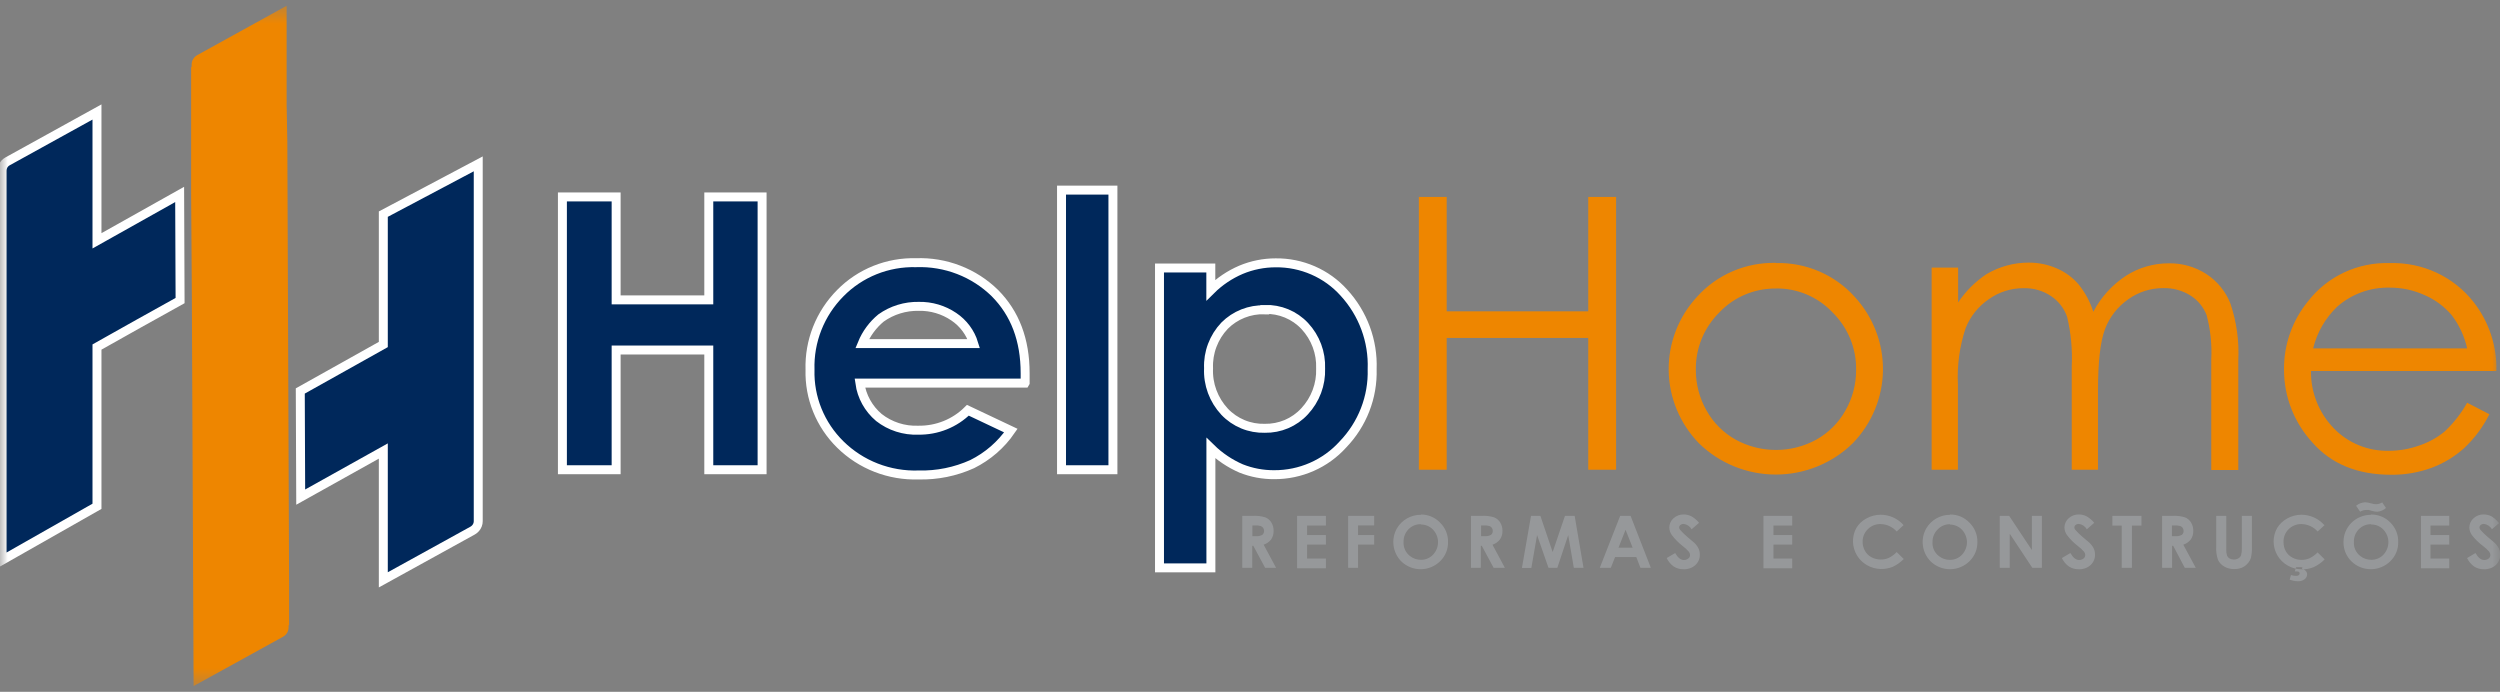 
<svg width="159" height="44" viewBox="0 0 159 44" fill="none" xmlns="http://www.w3.org/2000/svg">
<rect x="0" y="0" width="159" height="44" fill="#808080" stroke="none"/>
<mask id="mask0_2_308" style="mask-type:luminance" maskUnits="userSpaceOnUse" x="0" y="0" width="159" height="44">
<path d="M159 0.367H0V43.633H159V0.367Z" fill="white"/>
</mask>
<g mask="url(#mask0_2_308)">
<path fill-rule="evenodd" clip-rule="evenodd" d="M18.233 6.834L18.274 9.022L18.387 37.37V39.758H18.355V39.917C18.352 40.034 18.319 40.149 18.258 40.25C18.198 40.35 18.111 40.434 18.008 40.493L12.313 43.633L12.201 18.718L12.156 12.277V4.265H12.187V4.105C12.188 4.022 12.203 3.94 12.232 3.861C12.292 3.712 12.401 3.587 12.543 3.507L18.229 0.367V6.834H18.233Z" fill="#EE8600"/>
<path fill-rule="evenodd" clip-rule="evenodd" d="M6.168 7.122L0.482 10.262C0.34 10.338 0.231 10.462 0.176 10.612C0.147 10.69 0.132 10.773 0.131 10.855V21.429C0.131 20.715 0.131 26.013 0.131 35.629L6.168 32.201V22.071C7.676 21.22 9.891 19.98 11.453 19.116L11.426 12.366L6.168 15.316V7.122Z" fill="#00285B" stroke="white" stroke-width="0.57" stroke-miterlimit="22.93"/>
<path fill-rule="evenodd" clip-rule="evenodd" d="M24.379 15.391V13.619L30.416 10.421V33.144C30.417 33.228 30.402 33.31 30.371 33.388C30.313 33.537 30.205 33.662 30.065 33.742L24.379 36.878V28.684L19.125 31.616L19.098 24.866C20.597 24.033 22.835 22.779 24.379 21.911V15.391Z" fill="#00285B" stroke="white" stroke-width="0.57" stroke-miterlimit="22.93"/>
<path fill-rule="evenodd" clip-rule="evenodd" d="M35.769 12.525H39.186V19.072H45.079V12.525H48.469V29.875H45.079V22.261H39.186V29.875H35.769V12.525Z" fill="#00285B" stroke="white" stroke-width="0.57" stroke-miterlimit="22.93"/>
<path fill-rule="evenodd" clip-rule="evenodd" d="M65.186 24.365H54.687C54.806 25.216 55.236 25.994 55.898 26.553C56.608 27.11 57.498 27.396 58.405 27.36C58.99 27.369 59.571 27.262 60.113 27.044C60.655 26.826 61.146 26.503 61.557 26.093L64.29 27.386C63.668 28.291 62.822 29.024 61.831 29.517C60.764 30 59.598 30.237 58.423 30.208C57.503 30.238 56.586 30.082 55.729 29.749C54.873 29.416 54.095 28.913 53.444 28.272C52.811 27.65 52.313 26.907 51.982 26.089C51.65 25.271 51.492 24.395 51.517 23.515C51.489 22.617 51.645 21.723 51.976 20.885C52.307 20.048 52.806 19.285 53.444 18.642C54.067 18.008 54.818 17.509 55.648 17.175C56.478 16.842 57.37 16.683 58.266 16.707C59.19 16.674 60.112 16.829 60.973 17.161C61.834 17.493 62.617 17.996 63.272 18.638C64.555 19.927 65.199 21.619 65.199 23.736V24.343L65.186 24.365ZM61.931 21.854C61.719 21.155 61.269 20.549 60.657 20.14C60.005 19.698 59.228 19.468 58.437 19.484C57.575 19.467 56.731 19.727 56.033 20.224C55.504 20.662 55.093 21.222 54.835 21.854H61.931Z" fill="#00285B" stroke="white" stroke-width="0.57" stroke-miterlimit="22.93"/>
<path d="M70.782 12.091H67.513V29.875H70.782V12.091Z" fill="#00285B" stroke="white" stroke-width="0.57" stroke-miterlimit="22.93"/>
<path fill-rule="evenodd" clip-rule="evenodd" d="M77.008 17.044V18.452C77.558 17.905 78.209 17.467 78.926 17.159C79.624 16.867 80.374 16.716 81.132 16.716C81.95 16.707 82.761 16.872 83.509 17.198C84.257 17.524 84.925 18.005 85.467 18.607C86.69 19.938 87.337 21.686 87.269 23.479C87.295 24.36 87.143 25.236 86.823 26.059C86.503 26.881 86.021 27.634 85.405 28.272C84.857 28.879 84.184 29.363 83.431 29.694C82.678 30.025 81.862 30.194 81.038 30.19C80.319 30.195 79.606 30.061 78.939 29.796C78.222 29.485 77.569 29.046 77.013 28.502V36.117H73.744V17.044H77.008ZM80.439 19.701C79.965 19.686 79.494 19.768 79.054 19.942C78.615 20.116 78.217 20.378 77.886 20.711C77.541 21.074 77.274 21.5 77.099 21.965C76.923 22.431 76.843 22.926 76.864 23.422C76.841 23.926 76.919 24.43 77.095 24.904C77.27 25.378 77.539 25.814 77.886 26.186C78.212 26.53 78.609 26.802 79.049 26.984C79.49 27.166 79.965 27.253 80.444 27.24C80.917 27.248 81.386 27.156 81.822 26.972C82.256 26.787 82.646 26.513 82.964 26.168C83.659 25.426 84.028 24.444 83.991 23.435C84.029 22.439 83.667 21.468 82.982 20.733C82.66 20.388 82.266 20.116 81.827 19.934C81.388 19.752 80.915 19.665 80.439 19.679V19.701Z" fill="#00285B" stroke="white" stroke-width="0.57" stroke-miterlimit="22.93"/>
<path fill-rule="evenodd" clip-rule="evenodd" d="M90.24 12.525H92.009V19.799H101.013V12.525H102.783V29.875H101.013V21.491H92.009V29.875H90.24V12.525ZM112.962 16.729C113.902 16.708 114.836 16.889 115.698 17.259C116.56 17.63 117.33 18.18 117.954 18.873C119.132 20.151 119.775 21.819 119.756 23.544C119.737 25.268 119.057 26.922 117.851 28.175C117.208 28.811 116.442 29.315 115.6 29.659C114.758 30.004 113.855 30.181 112.944 30.181C112.032 30.181 111.128 30.004 110.286 29.659C109.444 29.315 108.68 28.811 108.036 28.175C106.829 26.923 106.147 25.269 106.128 23.544C106.109 21.818 106.753 20.15 107.933 18.873C108.56 18.176 109.333 17.622 110.2 17.25C111.068 16.878 112.007 16.697 112.953 16.72L112.962 16.729ZM112.962 18.35C112.288 18.341 111.619 18.471 110.998 18.731C110.378 18.991 109.82 19.376 109.36 19.86C108.872 20.342 108.486 20.915 108.228 21.546C107.97 22.177 107.844 22.852 107.856 23.532C107.853 24.439 108.089 25.33 108.54 26.119C108.974 26.892 109.616 27.531 110.395 27.966C111.178 28.393 112.058 28.617 112.953 28.617C113.847 28.617 114.727 28.393 115.509 27.966C116.289 27.531 116.931 26.892 117.364 26.119C117.817 25.33 118.053 24.439 118.049 23.532C118.062 22.851 117.934 22.174 117.674 21.542C117.414 20.911 117.027 20.337 116.537 19.856C116.077 19.371 115.518 18.986 114.898 18.725C114.278 18.465 113.609 18.336 112.935 18.346L112.962 18.35ZM122.866 17.021H124.537V19.236C125.011 18.526 125.623 17.915 126.337 17.438C127.145 16.959 128.069 16.704 129.012 16.702C129.631 16.698 130.246 16.823 130.812 17.07C131.346 17.299 131.819 17.646 132.195 18.084C132.615 18.604 132.934 19.195 133.135 19.83C133.62 18.9 134.339 18.109 135.225 17.531C136.029 17.019 136.967 16.747 137.925 16.747C138.771 16.731 139.603 16.966 140.312 17.42C141.009 17.873 141.547 18.528 141.851 19.294C142.244 20.453 142.415 21.674 142.356 22.895V29.893H140.636V22.877C140.687 21.921 140.587 20.963 140.339 20.038C140.14 19.526 139.78 19.089 139.312 18.793C138.797 18.472 138.197 18.308 137.588 18.323C136.788 18.321 136.007 18.569 135.36 19.032C134.686 19.502 134.172 20.159 133.882 20.919C133.582 21.705 133.432 23.016 133.432 24.852V29.875H131.762V23.311C131.815 22.252 131.716 21.19 131.47 20.157C131.284 19.616 130.923 19.149 130.443 18.828C129.931 18.487 129.324 18.312 128.706 18.328C127.918 18.324 127.149 18.564 126.508 19.015C125.832 19.471 125.311 20.118 125.014 20.87C124.631 22.021 124.464 23.231 124.523 24.441V29.875H122.852V17.03L122.866 17.021ZM156.911 25.614L158.324 26.345C157.921 27.154 157.376 27.886 156.713 28.507C156.113 29.045 155.415 29.467 154.655 29.751C153.828 30.053 152.953 30.204 152.071 30.194C149.934 30.194 148.266 29.509 147.065 28.139C145.899 26.867 145.257 25.214 145.264 23.502C145.247 21.922 145.788 20.386 146.794 19.156C147.4 18.375 148.187 17.747 149.089 17.326C149.991 16.905 150.983 16.701 151.981 16.733C153.009 16.7 154.029 16.908 154.959 17.34C155.888 17.772 156.699 18.416 157.325 19.218C158.302 20.471 158.812 22.016 158.77 23.595H146.979C146.959 24.952 147.481 26.263 148.434 27.244C148.881 27.707 149.423 28.073 150.023 28.319C150.623 28.565 151.269 28.684 151.918 28.671C152.583 28.672 153.242 28.558 153.867 28.334C154.454 28.138 154.998 27.838 155.474 27.448C156.046 26.913 156.531 26.294 156.911 25.614ZM156.911 22.159C156.741 21.394 156.407 20.674 155.93 20.047C155.466 19.499 154.881 19.063 154.219 18.775C153.514 18.452 152.745 18.287 151.967 18.293C150.746 18.268 149.56 18.7 148.649 19.502C147.892 20.226 147.359 21.148 147.115 22.159H156.911Z" fill="#EE8600"/>
<path fill-rule="evenodd" clip-rule="evenodd" d="M79.016 32.808H79.687C79.955 32.793 80.223 32.826 80.479 32.905C80.638 32.97 80.77 33.083 80.857 33.229C80.956 33.39 81.006 33.576 81.001 33.765C81.008 33.958 80.953 34.148 80.844 34.309C80.723 34.465 80.556 34.581 80.367 34.642L81.159 36.112H80.462L79.709 34.712H79.642V36.112H79.007V32.808H79.016ZM79.651 34.101H79.853C79.999 34.114 80.146 34.087 80.276 34.022C80.317 33.99 80.349 33.95 80.369 33.903C80.39 33.857 80.398 33.806 80.394 33.756C80.395 33.69 80.375 33.626 80.337 33.572C80.299 33.518 80.245 33.477 80.182 33.455C80.068 33.423 79.949 33.411 79.831 33.419H79.651V34.101ZM82.496 32.808H84.328V33.423H83.131V34.03H84.328V34.637H83.131V35.523H84.328V36.143H82.496V32.808ZM85.742 32.808H87.398V33.415H86.372V34.03H87.398V34.637H86.372V36.112H85.742V32.808ZM90.361 32.724C90.59 32.721 90.816 32.764 91.026 32.852C91.236 32.94 91.425 33.069 91.581 33.233C91.749 33.394 91.88 33.587 91.969 33.801C92.057 34.014 92.1 34.243 92.095 34.473C92.1 34.7 92.058 34.926 91.971 35.136C91.884 35.346 91.755 35.537 91.59 35.696C91.428 35.856 91.235 35.983 91.023 36.07C90.81 36.157 90.582 36.202 90.352 36.202C90.122 36.202 89.894 36.157 89.682 36.07C89.469 35.983 89.277 35.856 89.114 35.696C88.847 35.422 88.677 35.071 88.629 34.694C88.58 34.318 88.656 33.936 88.844 33.605C88.997 33.343 89.218 33.124 89.483 32.972C89.756 32.815 90.068 32.735 90.384 32.741L90.361 32.724ZM90.361 33.339C90.216 33.336 90.072 33.363 89.937 33.418C89.804 33.473 89.683 33.555 89.583 33.658C89.477 33.766 89.395 33.893 89.341 34.032C89.286 34.171 89.262 34.32 89.267 34.469C89.257 34.637 89.287 34.805 89.356 34.959C89.424 35.113 89.53 35.249 89.663 35.355C89.862 35.517 90.112 35.604 90.37 35.603C90.514 35.605 90.658 35.578 90.79 35.522C90.923 35.466 91.042 35.383 91.14 35.279C91.345 35.063 91.459 34.778 91.459 34.482C91.459 34.186 91.345 33.901 91.14 33.685C91.041 33.58 90.92 33.497 90.786 33.44C90.652 33.384 90.507 33.355 90.361 33.357V33.339ZM93.562 32.808H94.238C94.506 32.792 94.774 32.825 95.03 32.905C95.189 32.971 95.323 33.084 95.413 33.229C95.511 33.39 95.561 33.576 95.557 33.765C95.565 33.959 95.507 34.15 95.395 34.309C95.276 34.466 95.111 34.582 94.921 34.642L95.71 36.112H94.994L94.242 34.712H94.179V36.112H93.553V32.808H93.562ZM94.197 34.101H94.4C94.545 34.114 94.692 34.086 94.823 34.022C94.863 33.99 94.895 33.95 94.915 33.903C94.936 33.857 94.944 33.806 94.94 33.756C94.939 33.689 94.919 33.624 94.881 33.57C94.843 33.517 94.79 33.477 94.728 33.455C94.612 33.423 94.492 33.411 94.373 33.419H94.197V34.101ZM97.348 32.808H97.969L98.749 35.111L99.532 32.808H100.148L100.711 36.112H100.095L99.739 34.03L99.046 36.112H98.483L97.758 34.03L97.393 36.121H96.794L97.371 32.817L97.348 32.808ZM103.062 32.808H103.705L104.993 36.112H104.331L104.07 35.43H102.719L102.449 36.112H101.747L103.043 32.808H103.062ZM103.386 33.694L102.936 34.832H103.836L103.386 33.694ZM108.059 33.251L107.586 33.663C107.535 33.571 107.464 33.492 107.376 33.432C107.288 33.373 107.188 33.335 107.082 33.322C107.007 33.318 106.933 33.342 106.875 33.388C106.85 33.405 106.83 33.428 106.816 33.454C106.802 33.48 106.794 33.509 106.793 33.539C106.794 33.596 106.814 33.651 106.852 33.694C106.991 33.852 107.142 34 107.303 34.137C107.546 34.336 107.694 34.464 107.753 34.518C107.865 34.624 107.958 34.748 108.027 34.885C108.082 35.007 108.11 35.138 108.108 35.271C108.112 35.397 108.088 35.522 108.038 35.638C107.989 35.754 107.914 35.858 107.82 35.944C107.617 36.123 107.35 36.217 107.077 36.205C106.856 36.21 106.638 36.15 106.452 36.032C106.258 35.893 106.102 35.707 106.001 35.492L106.542 35.173C106.704 35.461 106.888 35.616 107.095 35.616C107.197 35.619 107.296 35.586 107.374 35.523C107.409 35.498 107.437 35.465 107.456 35.428C107.476 35.39 107.486 35.348 107.487 35.306C107.485 35.223 107.455 35.144 107.402 35.08C107.291 34.952 107.165 34.836 107.028 34.735C106.764 34.531 106.53 34.294 106.33 34.03C106.228 33.89 106.172 33.724 106.168 33.552C106.168 33.441 106.191 33.331 106.237 33.23C106.283 33.128 106.349 33.037 106.434 32.963C106.612 32.8 106.848 32.712 107.091 32.719C107.257 32.72 107.421 32.76 107.568 32.834C107.758 32.94 107.924 33.081 108.059 33.251ZM112.155 32.808H113.984V33.423H112.791V34.03H113.984V34.637H112.791V35.523H113.984V36.143H112.155V32.808ZM121.079 33.388L120.629 33.804C120.502 33.659 120.345 33.542 120.169 33.46C119.993 33.378 119.802 33.334 119.607 33.331C119.456 33.326 119.307 33.353 119.167 33.408C119.028 33.464 118.901 33.547 118.796 33.654C118.689 33.757 118.603 33.881 118.546 34.019C118.489 34.156 118.46 34.303 118.463 34.451C118.459 34.656 118.51 34.857 118.612 35.036C118.706 35.206 118.848 35.346 119.022 35.439C119.204 35.537 119.408 35.587 119.616 35.585C119.791 35.589 119.964 35.554 120.124 35.483C120.314 35.391 120.485 35.265 120.629 35.111L121.079 35.554C120.877 35.76 120.639 35.928 120.376 36.05C120.137 36.146 119.879 36.193 119.62 36.188C119.312 36.182 119.011 36.1 118.745 35.948C118.478 35.795 118.256 35.578 118.1 35.318C117.943 35.057 117.857 34.761 117.85 34.458C117.842 34.155 117.914 33.855 118.058 33.587C118.212 33.327 118.436 33.113 118.707 32.972C118.981 32.819 119.291 32.738 119.607 32.737C119.885 32.737 120.16 32.797 120.412 32.911C120.665 33.026 120.889 33.193 121.07 33.401L121.079 33.388ZM124.027 32.724C124.256 32.721 124.482 32.764 124.693 32.852C124.902 32.94 125.091 33.069 125.248 33.233C125.415 33.394 125.547 33.587 125.635 33.801C125.724 34.014 125.767 34.243 125.761 34.473C125.766 34.7 125.724 34.926 125.638 35.136C125.551 35.346 125.421 35.537 125.257 35.696C125.094 35.856 124.902 35.983 124.689 36.07C124.477 36.157 124.249 36.202 124.018 36.202C123.789 36.202 123.561 36.157 123.348 36.07C123.136 35.983 122.943 35.856 122.781 35.696C122.514 35.422 122.344 35.071 122.296 34.694C122.246 34.318 122.322 33.936 122.511 33.605C122.664 33.343 122.884 33.124 123.15 32.972C123.416 32.819 123.719 32.74 124.027 32.741V32.724ZM124.027 33.339C123.883 33.336 123.739 33.363 123.604 33.418C123.47 33.473 123.349 33.555 123.249 33.658C123.138 33.764 123.05 33.891 122.992 34.031C122.933 34.171 122.904 34.322 122.907 34.473C122.896 34.641 122.926 34.809 122.995 34.964C123.064 35.118 123.17 35.253 123.303 35.359C123.502 35.521 123.752 35.609 124.01 35.607C124.154 35.609 124.297 35.582 124.43 35.526C124.563 35.471 124.681 35.388 124.78 35.284C124.984 35.067 125.099 34.782 125.099 34.487C125.099 34.191 124.984 33.906 124.78 33.689C124.68 33.584 124.56 33.501 124.425 33.445C124.291 33.388 124.147 33.36 124.001 33.361L124.027 33.339ZM127.179 32.808H127.782L129.227 34.983V32.808H129.863V36.112H129.254L127.819 33.942V36.112H127.184V32.808H127.179ZM133.194 33.251L132.721 33.663C132.671 33.571 132.599 33.492 132.511 33.432C132.423 33.373 132.322 33.335 132.217 33.322C132.142 33.318 132.069 33.342 132.01 33.388C131.986 33.405 131.966 33.428 131.951 33.454C131.937 33.48 131.93 33.509 131.929 33.539C131.929 33.596 131.95 33.651 131.987 33.694C132.127 33.852 132.277 34 132.437 34.137C132.681 34.336 132.829 34.464 132.888 34.518C133 34.624 133.093 34.748 133.162 34.885C133.217 35.007 133.244 35.138 133.243 35.271C133.247 35.397 133.223 35.522 133.173 35.638C133.123 35.754 133.049 35.858 132.955 35.944C132.752 36.123 132.485 36.217 132.213 36.205C131.991 36.21 131.774 36.15 131.587 36.032C131.392 35.893 131.238 35.707 131.136 35.492L131.677 35.173C131.839 35.461 132.024 35.616 132.231 35.616C132.332 35.619 132.431 35.586 132.51 35.523C132.544 35.498 132.572 35.465 132.592 35.428C132.611 35.39 132.622 35.348 132.622 35.306C132.62 35.223 132.59 35.144 132.537 35.08C132.425 34.952 132.301 34.836 132.163 34.735C131.898 34.532 131.662 34.295 131.461 34.03C131.359 33.89 131.303 33.724 131.299 33.552C131.298 33.441 131.321 33.331 131.368 33.23C131.413 33.128 131.48 33.037 131.564 32.963C131.742 32.8 131.978 32.712 132.222 32.719C132.388 32.719 132.551 32.759 132.699 32.834C132.889 32.94 133.055 33.081 133.19 33.251H133.194ZM134.347 32.808H136.197V33.428H135.589V36.112H134.941V33.428H134.347V32.808ZM137.498 32.808H138.178C138.446 32.793 138.714 32.826 138.97 32.905C139.129 32.97 139.262 33.083 139.348 33.229C139.447 33.39 139.497 33.576 139.492 33.765C139.499 33.958 139.444 34.148 139.335 34.309C139.214 34.465 139.047 34.581 138.858 34.642L139.65 36.112H138.952L138.214 34.712H138.146V36.112H137.511V32.808H137.498ZM138.133 34.101H138.335C138.482 34.114 138.628 34.087 138.758 34.022C138.799 33.99 138.831 33.95 138.851 33.903C138.871 33.857 138.88 33.806 138.876 33.756C138.876 33.69 138.857 33.626 138.819 33.572C138.781 33.518 138.727 33.477 138.664 33.455C138.549 33.423 138.431 33.411 138.313 33.419H138.133V34.101ZM140.951 32.808H141.591V34.943C141.583 35.075 141.6 35.206 141.64 35.333C141.671 35.41 141.729 35.476 141.802 35.519C141.884 35.564 141.977 35.587 142.072 35.585C142.175 35.587 142.276 35.561 142.365 35.51C142.441 35.465 142.5 35.397 142.531 35.315C142.571 35.171 142.588 35.021 142.58 34.872V32.808H143.22V34.775C143.231 35.008 143.21 35.242 143.161 35.47C143.119 35.609 143.045 35.736 142.945 35.842C142.845 35.957 142.719 36.048 142.576 36.108C142.421 36.167 142.256 36.196 142.09 36.192C141.867 36.198 141.647 36.141 141.455 36.028C141.288 35.931 141.153 35.788 141.068 35.616C140.974 35.346 140.934 35.06 140.951 34.775V32.808ZM147.853 33.388L147.403 33.804C147.274 33.659 147.118 33.542 146.941 33.46C146.764 33.379 146.571 33.334 146.376 33.331C146.223 33.327 146.072 33.355 145.931 33.411C145.789 33.468 145.661 33.552 145.554 33.659C145.447 33.766 145.363 33.894 145.308 34.034C145.253 34.174 145.227 34.323 145.233 34.473C145.229 34.677 145.278 34.878 145.377 35.058C145.472 35.228 145.616 35.368 145.791 35.461C145.971 35.559 146.175 35.61 146.381 35.607C146.555 35.611 146.729 35.576 146.889 35.505C147.08 35.412 147.253 35.286 147.398 35.133L147.848 35.576C147.647 35.782 147.409 35.951 147.146 36.072C146.907 36.168 146.652 36.215 146.394 36.21C146.082 36.208 145.776 36.127 145.506 35.974C145.235 35.821 145.009 35.602 144.851 35.338C144.693 35.073 144.607 34.773 144.602 34.466C144.597 34.159 144.673 33.857 144.823 33.587C144.979 33.329 145.203 33.116 145.471 32.972C145.746 32.819 146.056 32.738 146.372 32.737C146.649 32.738 146.923 32.798 147.175 32.912C147.427 33.027 147.65 33.194 147.83 33.401L147.853 33.388ZM146.029 36.072L145.949 36.343H146.079C146.126 36.338 146.173 36.349 146.214 36.373C146.228 36.385 146.24 36.399 146.247 36.415C146.255 36.431 146.259 36.449 146.259 36.467C146.259 36.489 146.254 36.511 146.244 36.531C146.234 36.551 146.219 36.568 146.2 36.582C146.149 36.616 146.087 36.631 146.025 36.626C145.916 36.625 145.808 36.607 145.705 36.573L145.624 36.865C145.785 36.927 145.956 36.962 146.128 36.967C146.29 36.981 146.451 36.933 146.579 36.834C146.627 36.798 146.666 36.751 146.692 36.697C146.719 36.643 146.732 36.584 146.732 36.524C146.731 36.445 146.7 36.37 146.647 36.312C146.582 36.244 146.499 36.197 146.408 36.179L146.435 36.077L146.029 36.072ZM150.801 32.724C151.031 32.721 151.258 32.765 151.468 32.852C151.679 32.94 151.869 33.07 152.026 33.233C152.191 33.396 152.32 33.59 152.406 33.803C152.491 34.016 152.532 34.244 152.526 34.473C152.531 34.7 152.489 34.926 152.403 35.136C152.316 35.346 152.186 35.537 152.022 35.696C151.859 35.856 151.667 35.983 151.454 36.07C151.242 36.157 151.013 36.202 150.783 36.202C150.554 36.202 150.326 36.157 150.113 36.07C149.9 35.983 149.708 35.856 149.546 35.696C149.384 35.535 149.256 35.344 149.17 35.134C149.085 34.924 149.042 34.7 149.046 34.473C149.044 34.246 149.088 34.022 149.175 33.812C149.262 33.601 149.391 33.41 149.553 33.249C149.715 33.088 149.908 32.961 150.121 32.873C150.334 32.786 150.562 32.741 150.792 32.741L150.801 32.724ZM150.801 33.339C150.657 33.337 150.513 33.364 150.378 33.418C150.244 33.473 150.123 33.555 150.023 33.658C149.918 33.766 149.835 33.893 149.781 34.032C149.727 34.171 149.702 34.32 149.708 34.469C149.697 34.637 149.727 34.805 149.796 34.959C149.865 35.113 149.971 35.249 150.103 35.355C150.304 35.517 150.556 35.605 150.815 35.603C150.96 35.605 151.102 35.578 151.235 35.522C151.368 35.466 151.487 35.383 151.585 35.279C151.789 35.062 151.902 34.778 151.902 34.482C151.902 34.187 151.789 33.902 151.585 33.685C151.486 33.58 151.365 33.496 151.231 33.439C151.097 33.383 150.952 33.355 150.806 33.357L150.801 33.339ZM150.099 32.538L149.847 32.166C150.013 32.029 150.221 31.951 150.437 31.944C150.567 31.955 150.695 31.98 150.819 32.019C150.914 32.049 151.013 32.065 151.112 32.068C151.252 32.067 151.39 32.027 151.508 31.953L151.747 32.307C151.596 32.447 151.4 32.532 151.193 32.547C151.075 32.544 150.959 32.525 150.847 32.489L150.639 32.431H150.5C150.359 32.434 150.22 32.474 150.099 32.547V32.538ZM153.966 32.808H155.772V33.423H154.579V34.03H155.772V34.637H154.579V35.523H155.772V36.143H153.971V32.808H153.966ZM158.96 33.251L158.486 33.663C158.436 33.57 158.363 33.491 158.274 33.431C158.186 33.372 158.084 33.334 157.978 33.322C157.904 33.318 157.832 33.342 157.775 33.388C157.751 33.405 157.731 33.428 157.717 33.454C157.703 33.48 157.695 33.509 157.694 33.539C157.694 33.596 157.715 33.651 157.753 33.694C157.891 33.853 158.041 34.001 158.203 34.137C158.446 34.336 158.595 34.464 158.653 34.518C158.767 34.623 158.86 34.747 158.928 34.885C158.982 35.007 159.01 35.138 159.009 35.271C159.013 35.396 158.99 35.521 158.941 35.637C158.892 35.753 158.819 35.858 158.725 35.944C158.521 36.123 158.255 36.217 157.983 36.205C157.761 36.211 157.543 36.15 157.357 36.032C157.162 35.893 157.008 35.707 156.906 35.492L157.442 35.173C157.604 35.461 157.789 35.616 158 35.616C158.101 35.617 158.2 35.584 158.28 35.523C158.312 35.497 158.339 35.464 158.358 35.426C158.377 35.389 158.387 35.348 158.388 35.306C158.386 35.224 158.357 35.145 158.307 35.08C158.195 34.953 158.069 34.837 157.933 34.735C157.661 34.534 157.418 34.297 157.213 34.03C157.111 33.89 157.055 33.724 157.05 33.552C157.05 33.441 157.073 33.331 157.12 33.23C157.165 33.128 157.232 33.037 157.316 32.963C157.403 32.881 157.507 32.817 157.62 32.775C157.732 32.733 157.853 32.714 157.974 32.719C158.139 32.72 158.303 32.76 158.451 32.834C158.633 32.944 158.794 33.087 158.923 33.255L158.96 33.251Z" fill="#96989A"/>
</g>
</svg>

